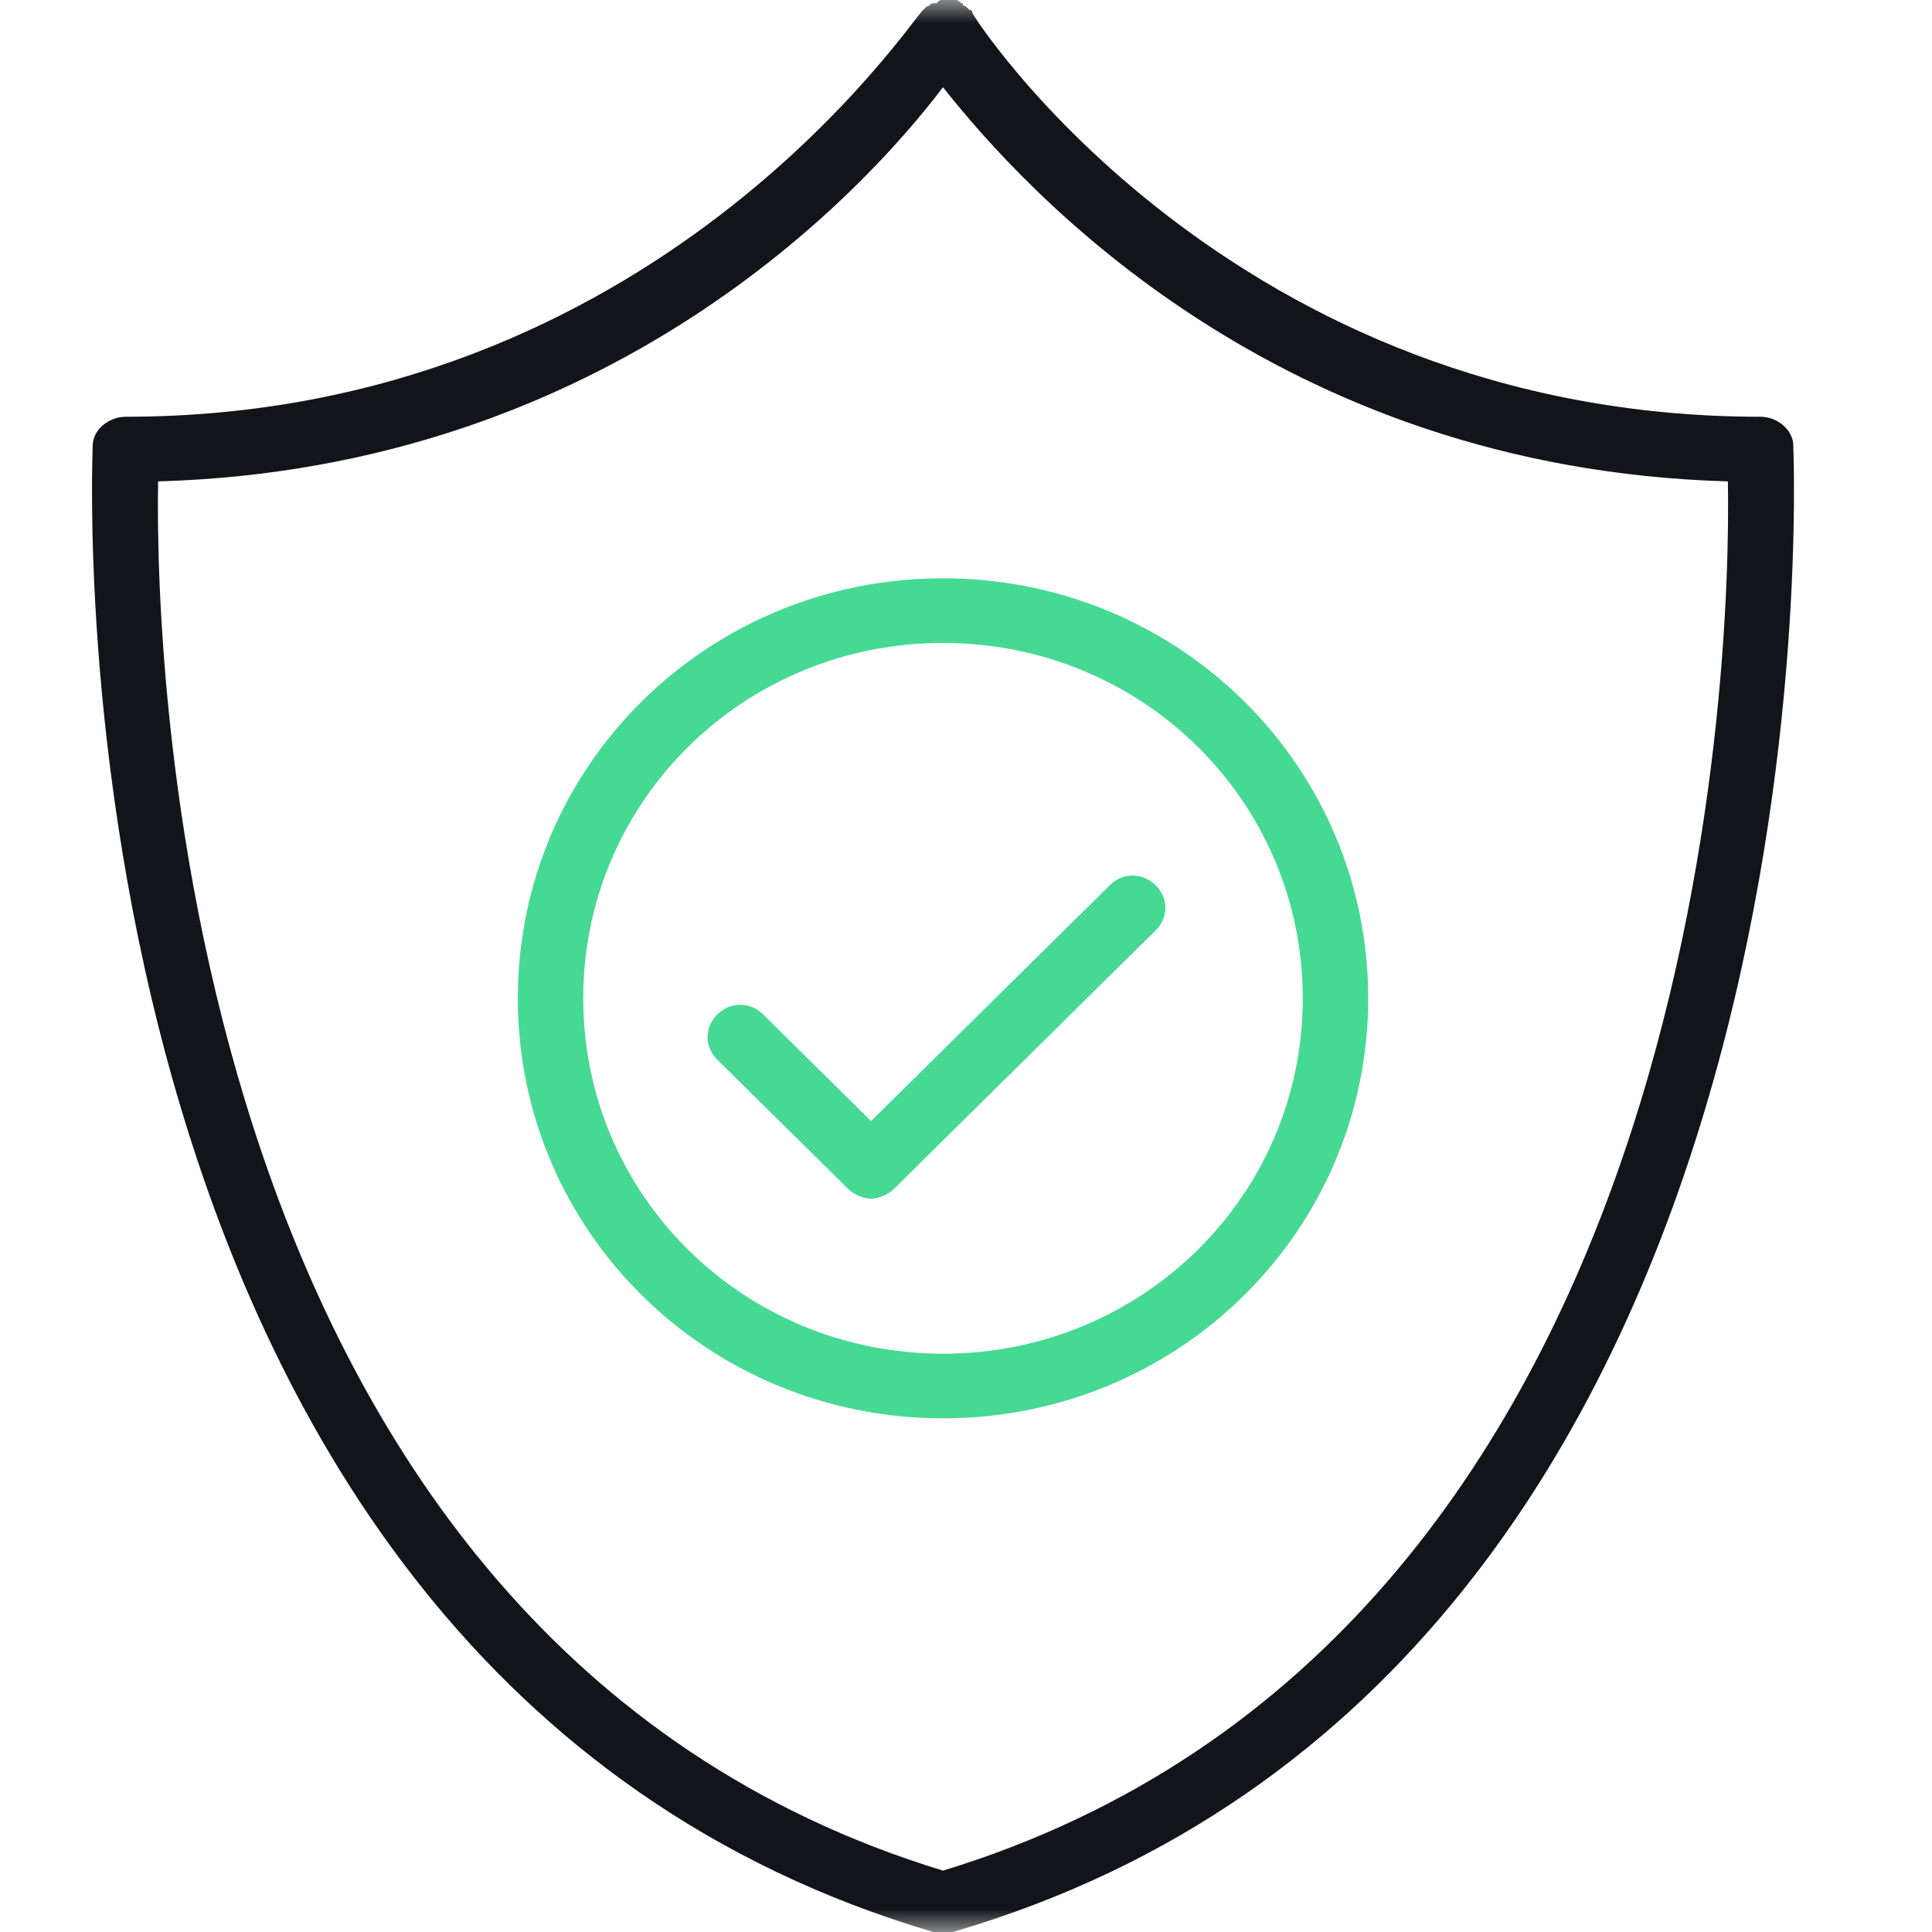 <svg width="42" height="42" viewBox="0 0 42 42" fill="none" xmlns="http://www.w3.org/2000/svg">
<mask id="mask0_967_2" style="mask-type:alpha" maskUnits="userSpaceOnUse" x="0" y="0" width="42" height="42">
<rect width="42" height="42" fill="#D9D9D9"/>
</mask>
<g mask="url(#mask0_967_2)">
<path d="M38.985 9.692C38.985 9.341 38.63 9.06 38.274 9.06C26.757 9.06 21.14 0.351 21.14 0.281C21.14 0.211 21.069 0.211 21.069 0.211L20.998 0.14C20.998 0.14 20.927 0.14 20.927 0.07C20.855 0.07 20.855 0 20.784 0H20.5C20.429 0 20.429 9.94241e-08 20.358 0.07H20.287C20.216 0.07 20.216 0.14 20.145 0.14L20.073 0.211C19.86 0.351 14.243 9.06 2.726 9.06C2.37 9.06 2.015 9.341 2.015 9.692C2.015 9.973 0.806 36.241 20.287 42H20.713C40.194 36.311 38.985 9.973 38.985 9.692ZM3.437 10.465C13.248 10.184 18.794 4.144 20.5 1.896C22.277 4.144 27.752 10.184 37.563 10.465C37.634 14.468 37.066 35.609 20.5 40.666C3.934 35.609 3.366 14.468 3.437 10.465Z" fill="#13141A"/>
<path d="M29.743 21.703C29.743 16.646 25.619 12.572 20.5 12.572C15.381 12.572 11.257 16.646 11.257 21.703C11.257 26.759 15.381 30.833 20.5 30.833C25.619 30.833 29.743 26.759 29.743 21.703ZM12.679 21.703C12.679 17.418 16.163 13.977 20.5 13.977C24.837 13.977 28.321 17.418 28.321 21.703C28.321 25.987 24.837 29.428 20.5 29.428C16.163 29.428 12.679 25.987 12.679 21.703Z" fill="#46D993"/>
<path d="M25.121 19.244C24.837 18.963 24.41 18.963 24.126 19.244L18.936 24.371L16.59 22.053C16.305 21.773 15.879 21.773 15.594 22.053C15.31 22.334 15.31 22.756 15.594 23.037L18.438 25.846C18.58 25.987 18.794 26.057 18.936 26.057C19.078 26.057 19.291 25.987 19.433 25.846L25.121 20.227C25.406 19.947 25.406 19.525 25.121 19.244Z" fill="#46D993"/>
</g>
</svg>
